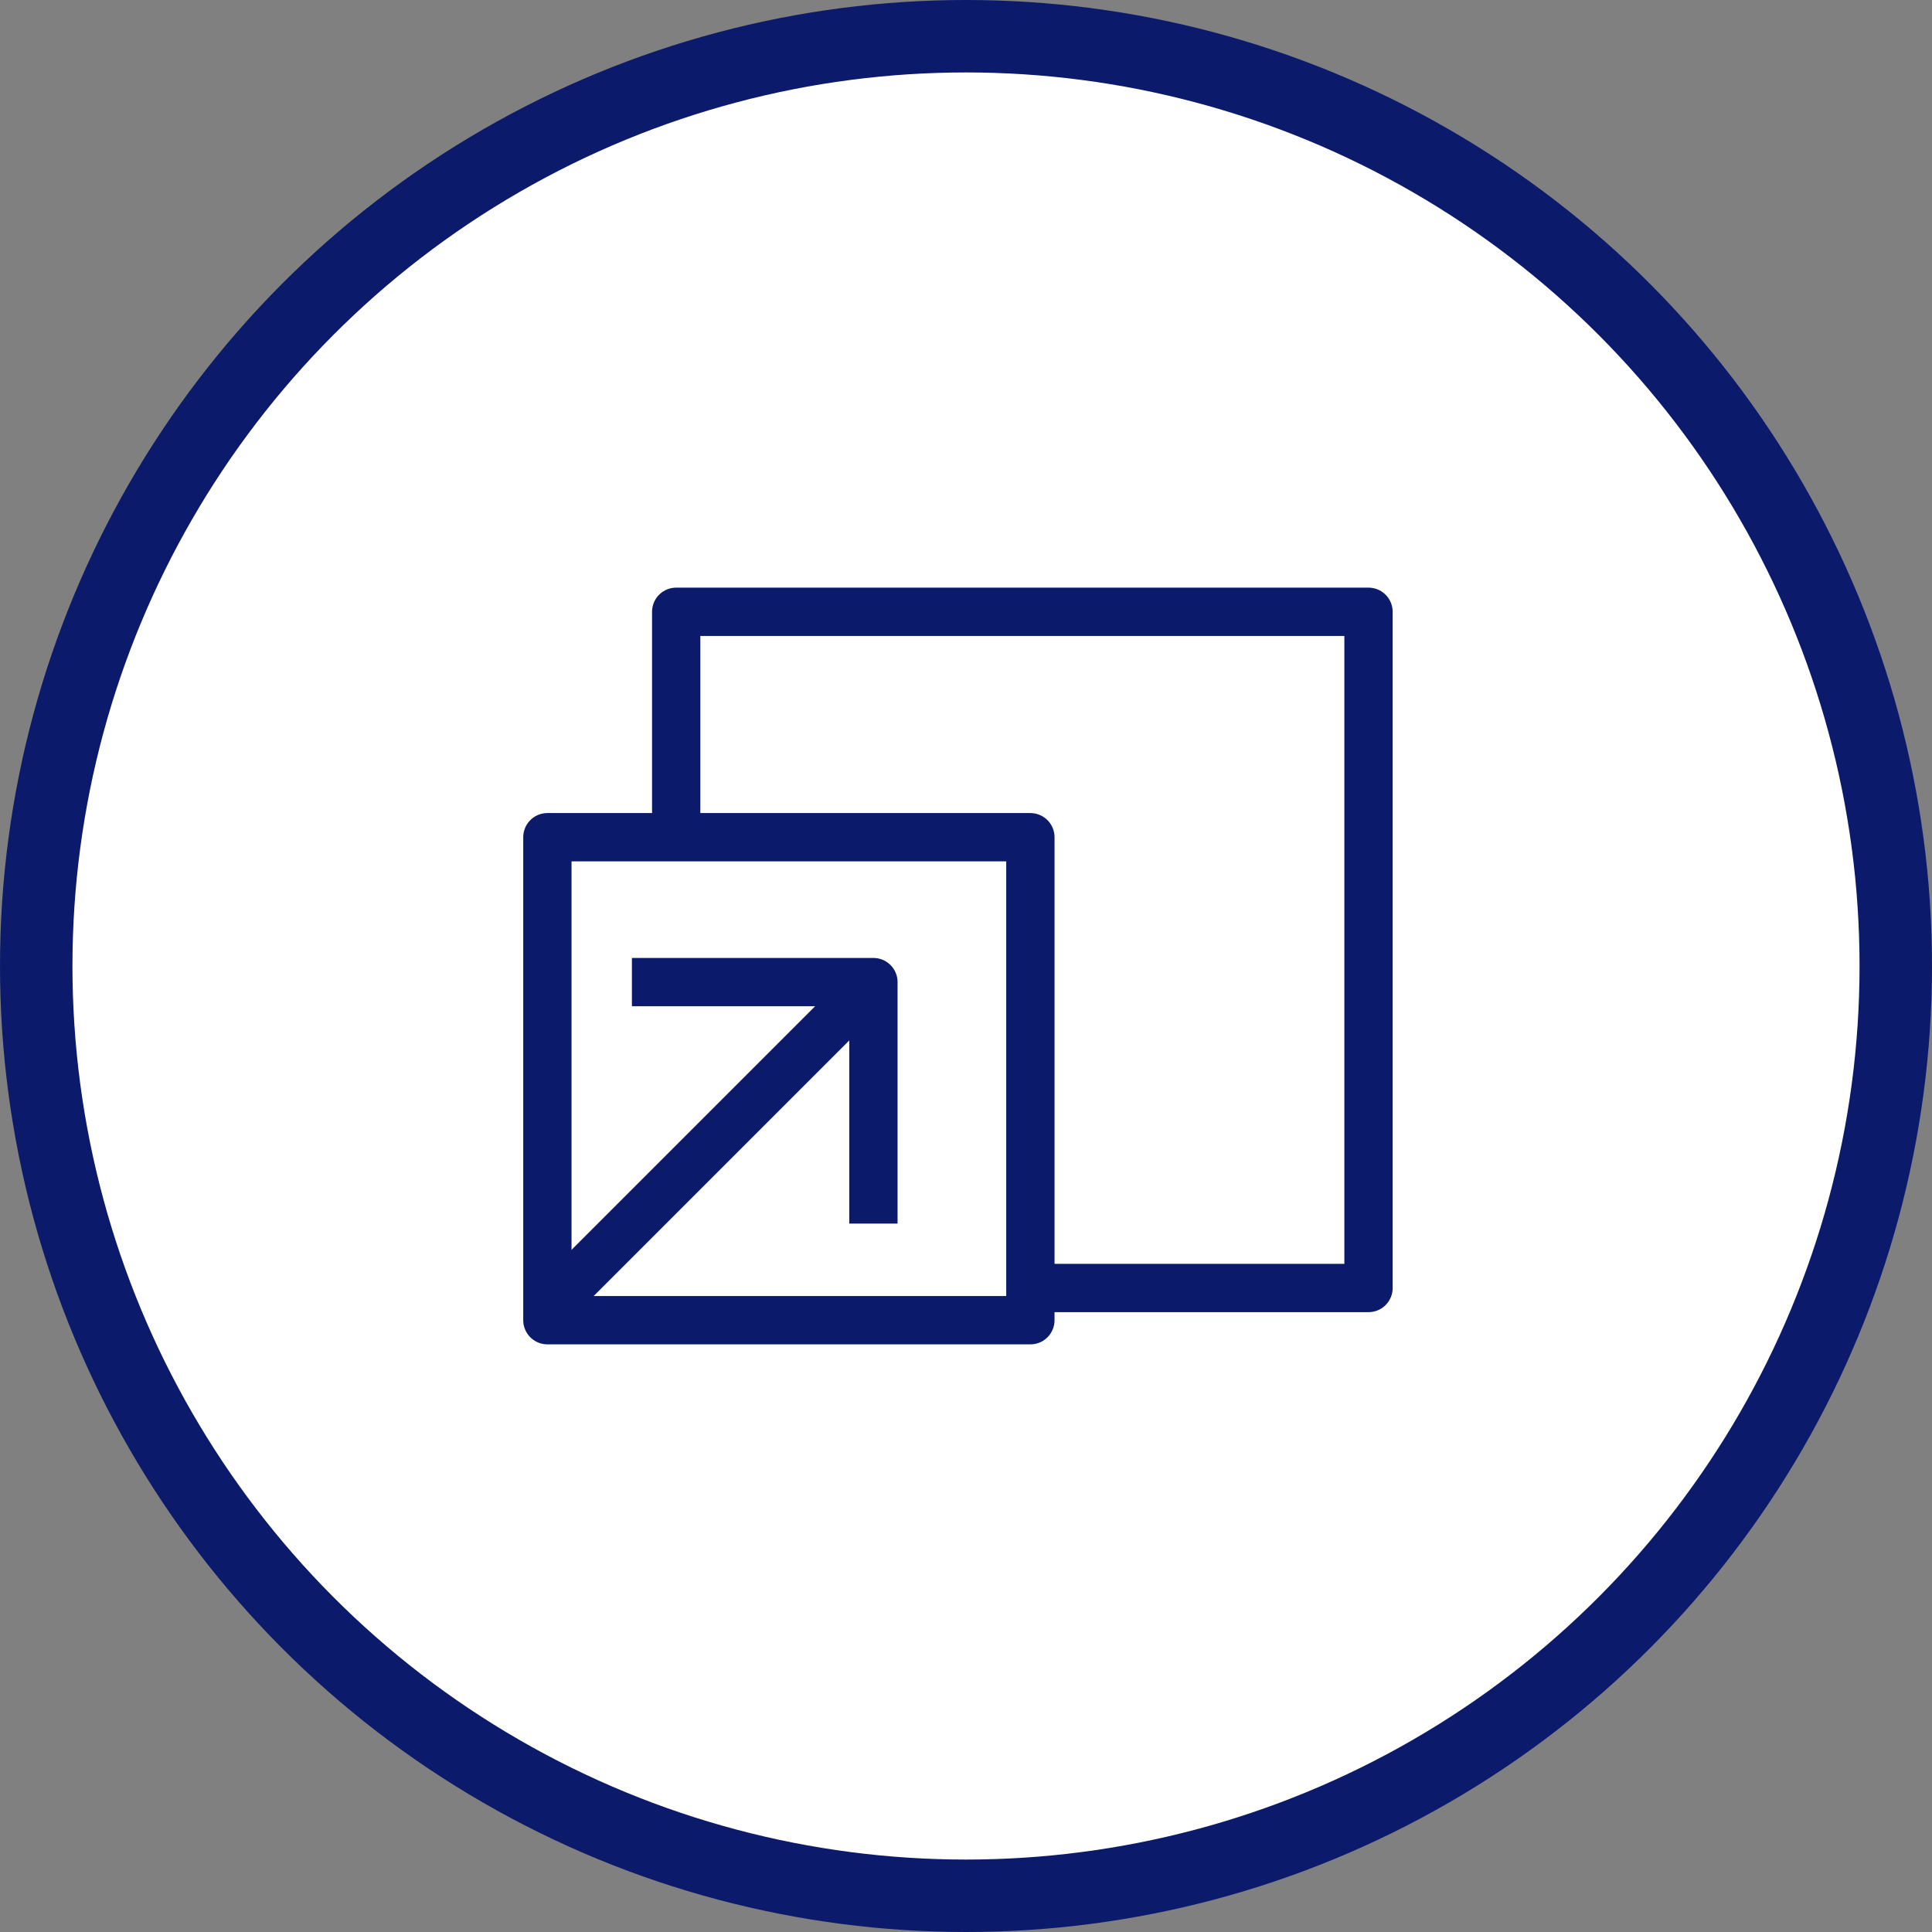 <?xml version="1.0" encoding="UTF-8"?> <svg xmlns="http://www.w3.org/2000/svg" width="80" height="80" viewBox="0 0 80 80" fill="none"><rect x="0" y="0" width="80" height="80" fill="#808080" stroke="none"/><circle cx="40" cy="40" r="38.5" fill="white" stroke="#0C1A6B" stroke-width="3"></circle><rect x="22.666" y="34.667" width="20" height="20" fill="white" stroke="#0C1A6B" stroke-width="2" stroke-linejoin="round"></rect><path d="M36.166 50.667V40.667H26.166" stroke="#0C1A6B" stroke-width="2" stroke-linejoin="round"></path><path d="M35.334 41.5L23.334 53.5" stroke="#0C1A6B" stroke-width="2" stroke-linejoin="round"></path><path d="M28 34.667V25.333H56.667V53.333H42.667" stroke="#0C1A6B" stroke-width="2" stroke-linejoin="round"></path></svg> 